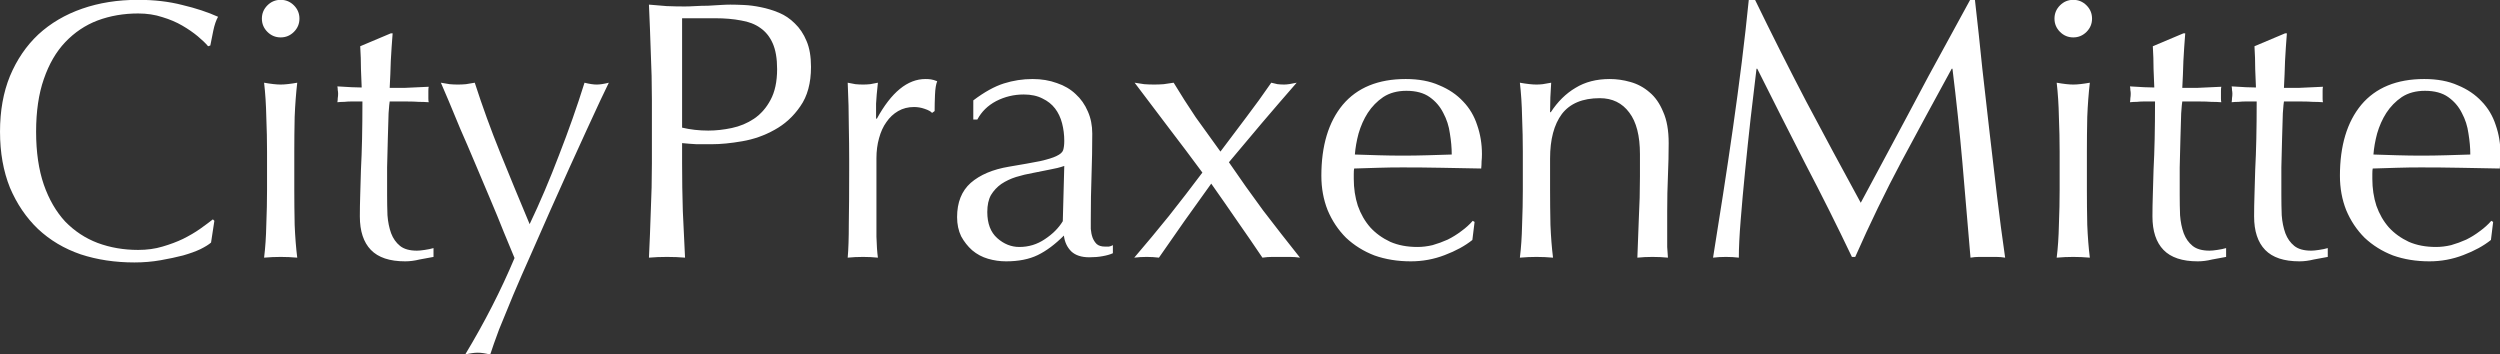 <?xml version="1.0" encoding="UTF-8" standalone="no"?>
<!-- Created with Inkscape (http://www.inkscape.org/) -->

<svg
   width="886.545mm"
   height="125.698mm"
   viewBox="0 0 886.545 125.698"
   version="1.1"
   id="svg1"
   sodipodi:docname="CPM_Logo_white.svg"
   inkscape:version="1.3.2 (091e20e, 2023-11-25)"
   xmlns:inkscape="http://www.inkscape.org/namespaces/inkscape"
   xmlns:sodipodi="http://sodipodi.sourceforge.net/DTD/sodipodi-0.dtd"
   xmlns="http://www.w3.org/2000/svg"
   xmlns:svg="http://www.w3.org/2000/svg">
  <rect x="0" y="0" width="886.545" height="125.698" fill="#333333" stroke="none"/>
  <sodipodi:namedview
     id="namedview1"
     pagecolor="#ffffff"
     bordercolor="#000000"
     borderopacity="0.25"
     inkscape:showpageshadow="2"
     inkscape:pageopacity="0.0"
     inkscape:pagecheckerboard="0"
     inkscape:deskcolor="#d1d1d1"
     inkscape:document-units="mm"
     inkscape:zoom="0.2306967"
     inkscape:cx="1675.3599"
     inkscape:cy="238.40827"
     inkscape:window-width="2160"
     inkscape:window-height="1615"
     inkscape:window-x="841"
     inkscape:window-y="37"
     inkscape:window-maximized="0"
     inkscape:current-layer="svg1" />
  <defs
     id="defs1">
    <clipPath
       clipPathUnits="userSpaceOnUse"
       id="clipPath9">
      <path
         d="M 0,817 H 4678.63 V 0 H 0 Z"
         transform="matrix(1,0,0,-1,-4.584,548.763)"
         id="path9" />
    </clipPath>
    <clipPath
       clipPathUnits="userSpaceOnUse"
       id="clipPath10">
      <path
         d="M 0,817 H 4678.63 V 0 H 0 Z"
         transform="matrix(1,0,0,-1,-639.134,548.763)"
         id="path10" />
    </clipPath>
    <clipPath
       clipPathUnits="userSpaceOnUse"
       id="clipPath11">
      <path
         d="M 0,817 H 4678.63 V 0 H 0 Z"
         transform="matrix(1,0,0,-1,-844.114,548.763)"
         id="path11" />
    </clipPath>
    <clipPath
       clipPathUnits="userSpaceOnUse"
       id="clipPath12">
      <path
         d="M 0,817 H 4678.63 V 0 H 0 Z"
         transform="matrix(1,0,0,-1,-1724.343,548.763)"
         id="path12" />
    </clipPath>
  </defs>
  <g
     id="layer1"
     transform="translate(591.873,-120.915)">
    <path
       style="font-size:370px;font-family:Optima;fill:#ffffff"
       d="m 227.55,-14.43 q -3.33,2.96 -10.73,6.66 -7.03,3.33 -17.39,6.29 -9.99,2.59 -22.57,4.81 -12.58,2.22 -26.27,2.22 -29.23,0 -54.02,-8.14 -24.79,-8.51 -42.92,-25.53 -17.76,-17.02 -28.12,-41.44 -9.99,-24.79 -9.99,-56.24 0,-31.45 9.99,-55.87 10.36,-24.79 28.49,-41.81 18.5,-17.02 44.03,-25.9 25.53,-8.88 56.24,-8.88 24.42,0 44.4,5.18 20.35,4.81 35.89,11.84 -2.96,5.18 -4.81,14.06 -1.85,8.88 -2.96,14.8 l -2.22,0.74 q -3.7,-4.44 -10.36,-9.99 -6.66,-5.55 -15.54,-10.73 -8.88,-5.18 -19.98,-8.51 -11.1,-3.7 -24.42,-3.7 -21.83,0 -40.7,7.03 -18.5,7.03 -32.56,21.83 -13.69,14.43 -21.46,37 -7.77,22.2 -7.77,52.91 0,30.71 7.77,53.28 7.77,22.2 21.46,37 14.06,14.43 32.56,21.46 18.87,7.03 40.7,7.03 13.32,0 24.42,-3.33 11.47,-3.33 20.72,-7.77 9.62,-4.81 17.02,-9.99 7.77,-5.55 12.95,-9.62 l 1.48,1.48 -3.33,21.83 z m 51.06,-224.96 q 0,-7.77 5.55,-13.32 5.55,-5.55 13.32,-5.55 7.77,0 13.32,5.55 5.55,5.55 5.55,13.32 0,7.77 -5.55,13.32 -5.55,5.55 -13.32,5.55 -7.77,0 -13.32,-5.55 -5.55,-5.55 -5.55,-13.32 z m 5.18,133.57 q 0,-16.65 -0.74,-34.78 -0.37,-18.5 -2.22,-34.41 10.36,1.85 16.65,1.85 6.29,0 16.65,-1.85 -1.85,15.91 -2.59,34.41 -0.37,18.13 -0.37,34.78 v 38.48 q 0,16.65 0.37,35.15 0.74,18.13 2.59,32.93 Q 305.62,0 297.48,0 q -8.14,0 -16.65,0.74 1.85,-14.8 2.22,-32.93 0.74,-18.5 0.74,-35.15 z m 126.17,-118.77 q -1.11,14.06 -1.85,27.75 -0.37,13.32 -1.11,27.01 4.07,0 15.17,0 11.1,-0.37 24.05,-1.11 -0.37,1.11 -0.37,4.07 v 3.7 4.07 q 0,2.59 0.37,3.7 -4.81,-0.37 -9.99,-0.37 -5.18,-0.37 -11.1,-0.37 h -18.13 q -0.37,1.48 -1.11,11.84 -0.37,10.36 -0.74,24.79 -0.37,14.06 -0.74,29.6 0,15.54 0,27.75 0,10.36 0.37,20.35 0.74,9.99 3.7,18.13 2.96,7.77 8.88,12.58 5.92,4.81 17.02,4.81 2.96,0 7.77,-0.74 5.18,-0.74 8.88,-1.85 V 0 q -6.29,1.11 -14.06,2.59 -7.4,1.85 -14.43,1.85 -23.31,0 -34.41,-11.47 -11.1,-11.47 -11.1,-33.67 0,-9.99 0.37,-21.46 0.37,-11.84 0.74,-25.53 0.74,-14.06 1.11,-30.71 0.37,-17.02 0.37,-37.74 h -11.84 q -2.96,0 -6.29,0.37 -3.33,0 -7.03,0.37 0.37,-2.22 0.37,-4.07 0.37,-2.22 0.37,-4.44 0,-1.85 -0.37,-3.7 0,-1.85 -0.37,-3.7 16.65,1.11 24.42,1.11 -0.37,-7.4 -0.74,-18.5 0,-11.1 -0.74,-22.94 l 30.71,-12.95 z m 122.47,225.7 q -4.07,-9.99 -10.73,-25.9 -6.29,-15.91 -13.69,-33.3 -7.4,-17.76 -15.17,-35.89 -7.77,-18.5 -14.8,-34.41 -6.66,-16.28 -11.84,-28.49 -5.18,-12.21 -7.77,-18.13 4.81,0.74 8.88,1.48 4.07,0.37 8.14,0.37 4.07,0 8.14,-0.37 4.07,-0.74 8.88,-1.48 11.47,35.52 25.53,70.3 14.06,34.78 29.6,71.78 15.54,-32.56 29.6,-69.56 14.43,-37 25.53,-72.52 7.4,1.85 12.21,1.85 4.81,0 12.21,-1.85 -2.59,5.18 -8.51,17.76 -5.55,12.21 -13.69,29.6 -7.77,17.02 -17.39,38.11 -9.25,20.72 -19.24,42.92 -9.62,21.83 -19.24,43.66 -9.62,21.46 -17.76,40.7 -8.14,19.61 -14.43,35.15 -5.92,15.91 -8.88,25.16 -7.4,-1.85 -12.58,-1.85 -5.18,0 -12.58,1.85 29.23,-48.47 49.58,-96.94 z"
       id="text8"
       clip-path="url(#clipPath9)"
       transform="matrix(0.353,0,0,0.353,-597.355,212.023)"
       aria-label="City" />
    <path
       style="font-size:370px;font-family:Optima;fill:#ffffff"
       d="m 66.6,-129.87 q 12.58,2.96 26.27,2.96 11.47,0 23.68,-2.59 12.21,-2.59 22.2,-9.25 10.36,-7.03 16.65,-18.87 6.66,-12.21 6.66,-31.08 0,-15.91 -4.44,-25.9 -4.44,-9.99 -12.58,-15.54 -7.77,-5.55 -19.24,-7.4 -11.47,-2.22 -25.9,-2.22 H 66.6 Z m -30.34,-27.75 q 0,-24.42 -1.11,-47.73 -0.74,-23.68 -1.85,-48.1 8.88,0.74 17.76,1.48 9.25,0.37 18.13,0.37 4.44,0 10.73,-0.37 6.29,-0.37 12.58,-0.37 6.66,-0.37 12.58,-0.74 5.92,-0.37 9.99,-0.37 5.55,0 13.69,0.37 8.14,0.37 17.02,2.22 9.25,1.85 18.13,5.55 8.88,3.7 15.91,10.73 7.4,7.03 11.84,17.76 4.44,10.36 4.44,25.9 0,24.42 -10.73,39.59 -10.36,15.17 -25.9,23.68 -15.17,8.51 -32.56,11.47 -17.02,2.96 -30.34,2.96 -8.51,0 -15.54,0 -7.03,-0.37 -14.43,-1.11 v 20.35 q 0,24.42 0.74,48.1 1.11,23.68 2.22,46.62 Q 61.05,0 51.43,0 41.81,0 33.3,0.74 q 1.11,-22.94 1.85,-46.62 1.11,-23.68 1.11,-48.1 z"
       id="text9"
       clip-path="url(#clipPath10)"
       transform="matrix(0.353,0,0,0.353,-373.5,212.023)"
       aria-label="P" />
    <path
       style="font-size:370px;font-family:Optima;fill:#ffffff"
       d="m 112.85,-144.67 q -1.85,-2.22 -7.4,-4.07 -5.18,-1.85 -10.73,-1.85 -8.88,0 -15.91,4.07 -7.03,4.07 -11.84,11.1 -4.81,6.66 -7.4,16.28 -2.59,9.25 -2.59,19.98 v 40.7 q 0,24.79 0,38.11 Q 57.35,-7.4 58.46,0.74 51.06,0 43.66,0 35.52,0 28.12,0.74 29.23,-11.84 29.23,-33.3 29.6,-55.13 29.6,-86.58 v -11.84 q 0,-14.43 -0.37,-33.3 0,-18.87 -1.11,-43.29 4.07,0.74 7.77,1.48 3.7,0.37 7.77,0.37 3.33,0 7.03,-0.37 3.7,-0.74 7.77,-1.48 -1.48,13.32 -1.85,21.09 0,7.77 0,14.8 l 0.74,0.37 q 21.83,-39.96 48.84,-39.96 3.33,0 5.55,0.37 2.59,0.37 6.29,1.85 -1.85,4.44 -2.22,13.69 -0.37,8.88 -0.37,16.28 l -2.59,1.85 z m 132.83,53.28 q -6.29,2.22 -14.8,3.7 -8.14,1.48 -16.65,3.33 -8.51,1.48 -17.02,4.07 -8.14,2.59 -14.8,7.03 -6.29,4.44 -10.36,11.1 -3.7,6.66 -3.7,17.02 0,17.39 9.99,26.27 9.99,8.88 22.2,8.88 14.06,0 25.53,-7.77 11.84,-7.77 18.13,-18.13 z m -91.39,-65.86 q 16.65,-12.58 30.71,-17.02 14.06,-4.44 28.86,-4.44 13.32,0 24.42,4.07 11.1,3.7 18.87,11.1 7.77,7.03 12.21,17.39 4.44,9.99 4.44,22.2 0,21.09 -0.74,42.18 -0.74,20.72 -0.74,44.03 0,4.44 0,9.62 0.37,4.81 1.85,8.88 1.48,3.7 4.07,6.29 2.96,2.59 8.51,2.59 1.85,0 3.7,0 2.22,-0.37 4.07,-1.48 v 8.14 q -4.07,1.85 -10.36,2.96 -5.92,1.11 -13.32,1.11 -11.84,0 -18.13,-5.92 -6.29,-6.29 -7.4,-15.91 -13.32,13.32 -26.27,19.61 -12.95,6.29 -31.82,6.29 -9.25,0 -18.13,-2.59 -8.88,-2.59 -15.91,-8.51 -6.66,-5.92 -11.1,-14.06 -4.07,-8.51 -4.07,-19.24 0,-22.2 13.69,-34.41 14.06,-12.21 38.48,-16.28 19.98,-3.33 31.08,-5.55 11.47,-2.59 16.65,-5.18 5.55,-2.59 6.66,-5.92 1.11,-3.7 1.11,-9.25 0,-9.25 -2.22,-17.76 -2.22,-8.51 -7.03,-14.8 -4.81,-6.29 -12.58,-9.99 -7.77,-4.07 -18.87,-4.07 -14.8,0 -27.75,6.66 -12.58,6.66 -18.87,18.5 h -4.07 z m 248.27,51.43 q 13.32,-17.76 25.9,-34.41 12.95,-17.02 25.16,-34.78 3.33,0.74 6.29,1.48 3.33,0.37 6.66,0.37 4.44,0 12.58,-1.85 -17.76,20.35 -34.78,40.33 -16.65,19.61 -33.3,39.59 16.65,24.42 34.41,48.47 18.13,23.68 37,47.36 -5.18,-0.74 -9.99,-0.74 -4.81,0 -8.88,0 -4.07,0 -8.88,0 -4.81,0 -9.99,0.74 -12.21,-18.13 -25.16,-36.63 -12.95,-18.87 -26.27,-37.74 -13.69,18.87 -27.01,37.74 -12.95,18.5 -25.53,36.63 -5.92,-0.74 -12.21,-0.74 -6.66,0 -12.58,0.74 17.76,-20.72 34.78,-41.81 17.02,-21.46 33.67,-43.66 -16.65,-22.57 -33.67,-44.77 -16.65,-22.2 -34.41,-45.51 5.18,0.74 9.62,1.48 4.81,0.37 9.99,0.37 5.18,0 9.62,-0.37 4.81,-0.74 9.99,-1.48 10.73,17.76 22.2,34.78 11.84,16.65 24.79,34.41 z m 186.85,-61.05 q -13.69,0 -23.31,6.29 -9.25,6.29 -15.54,15.91 -5.92,9.25 -9.25,20.72 -2.96,11.1 -3.7,21.09 11.47,0.37 23.68,0.74 12.58,0.37 24.42,0.37 12.21,0 24.79,-0.37 12.58,-0.37 24.42,-0.74 0,-9.99 -1.85,-21.09 -1.48,-11.1 -6.66,-20.72 -4.81,-9.62 -13.69,-15.91 -8.88,-6.29 -23.31,-6.29 z m -85.47,85.47 q 0,-45.51 21.46,-71.41 21.83,-25.9 63.27,-25.9 19.61,0 33.67,6.29 14.43,5.92 24.05,16.28 9.62,9.99 14.06,23.68 4.81,13.69 4.81,29.23 0,3.7 -0.37,7.4 0,3.33 -0.37,7.03 -19.98,-0.37 -39.59,-0.74 -19.61,-0.37 -39.59,-0.37 -12.21,0 -24.42,0.37 -11.84,0.37 -24.05,0.74 -0.37,1.85 -0.37,5.55 v 4.81 q 0,14.43 4.07,27.01 4.44,12.58 12.58,21.83 8.14,8.88 19.98,14.43 11.84,5.18 27.38,5.18 7.4,0 15.17,-1.85 7.77,-2.22 15.17,-5.55 7.4,-3.7 13.69,-8.51 6.66,-4.81 11.47,-10.36 l 1.85,1.11 -2.22,18.13 q -11.1,8.88 -27.75,15.17 -16.28,6.29 -34.04,6.29 -19.98,0 -36.63,-5.92 -16.28,-6.29 -28.49,-17.76 -11.84,-11.84 -18.5,-27.75 -6.29,-15.91 -6.29,-34.41 z M 823.99,-103.23 q 0,-27.75 -10.73,-41.81 -10.73,-14.43 -29.6,-14.43 -25.9,0 -38.11,15.91 -11.84,15.91 -11.84,44.77 v 31.45 q 0,16.65 0.37,35.15 0.74,18.13 2.59,32.93 Q 728.16,0 720.02,0 q -8.14,0 -16.65,0.74 1.85,-14.8 2.22,-32.93 0.74,-18.5 0.74,-35.15 v -38.48 q 0,-16.65 -0.74,-34.78 -0.37,-18.5 -2.22,-34.41 10.36,1.85 16.65,1.85 2.96,0 6.29,-0.37 3.7,-0.74 8.51,-1.48 -1.11,14.8 -1.11,29.6 h 0.74 q 10.36,-15.91 24.79,-24.42 14.43,-8.88 34.41,-8.88 10.36,0 20.72,2.96 10.73,2.96 19.24,10.36 8.51,7.03 13.69,19.61 5.55,12.21 5.55,31.45 0,15.91 -0.74,32.93 -0.74,16.65 -0.74,35.52 v 24.05 q 0,5.92 0,11.84 0.37,5.55 0.74,10.73 Q 844.71,0 836.57,0 828.8,0 821.4,0.74 q 0.74,-19.24 1.48,-39.59 1.11,-20.35 1.11,-41.81 v -22.57 z"
       id="text10"
       clip-path="url(#clipPath11)"
       transform="matrix(0.353,0,0,0.353,-301.188,212.023)"
       aria-label="raxen" />
    <path
       style="font-size:370px;font-family:Optima;fill:#ffffff"
       d="m 59.94,-258.26 q 25.53,52.54 51.43,102.12 26.27,49.58 54.76,101.75 3.7,-7.03 10.73,-19.98 7.03,-13.32 16.28,-30.34 9.25,-17.02 19.61,-36.63 10.73,-19.98 21.46,-40.33 11.1,-20.35 21.83,-39.96 10.73,-19.61 19.98,-36.63 h 4.81 q 4.07,35.52 7.4,68.82 3.7,32.93 7.4,65.12 3.7,31.82 7.4,63.27 3.7,31.08 8.14,61.79 Q 306.73,0 302.29,0 q -4.07,0 -8.51,0 -4.44,0 -8.88,0 -4.07,0 -8.51,0.74 -4.07,-49.21 -8.14,-95.46 -4.07,-46.25 -9.99,-94.35 h -0.74 Q 231.99,-142.45 207.2,-96.2 182.78,-50.32 160.58,0 h -3.33 q -22.2,-46.62 -46.62,-93.24 -24.05,-46.99 -48.47,-95.83 h -0.74 q -2.59,22.94 -5.92,49.95 -2.96,26.64 -5.55,52.91 Q 47.36,-60.31 45.51,-37 43.66,-14.06 43.66,0.74 37.74,0 30.71,0 23.68,0 17.76,0.74 q 4.81,-29.97 9.99,-63.27 5.18,-33.3 9.99,-66.97 4.81,-33.67 8.88,-66.23 4.07,-32.93 7.03,-62.53 h 6.29 z m 300.81,18.87 q 0,-7.77 5.55,-13.32 5.55,-5.55 13.32,-5.55 7.77,0 13.32,5.55 5.55,5.55 5.55,13.32 0,7.77 -5.55,13.32 -5.55,5.55 -13.32,5.55 -7.77,0 -13.32,-5.55 -5.55,-5.55 -5.55,-13.32 z m 5.18,133.57 q 0,-16.65 -0.74,-34.78 -0.37,-18.5 -2.22,-34.41 10.36,1.85 16.65,1.85 6.29,0 16.65,-1.85 -1.85,15.91 -2.59,34.41 -0.37,18.13 -0.37,34.78 v 38.48 q 0,16.65 0.37,35.15 0.74,18.13 2.59,32.93 Q 387.76,0 379.62,0 q -8.14,0 -16.65,0.74 1.85,-14.8 2.22,-32.93 0.74,-18.5 0.74,-35.15 z M 492.1,-224.59 q -1.11,14.06 -1.85,27.75 -0.37,13.32 -1.11,27.01 4.07,0 15.17,0 11.1,-0.37 24.05,-1.11 -0.37,1.11 -0.37,4.07 v 3.7 4.07 q 0,2.59 0.37,3.7 -4.81,-0.37 -9.99,-0.37 -5.18,-0.37 -11.1,-0.37 h -18.13 q -0.37,1.48 -1.11,11.84 -0.37,10.36 -0.74,24.79 -0.37,14.06 -0.74,29.6 0,15.54 0,27.75 0,10.36 0.37,20.35 0.74,9.99 3.7,18.13 2.96,7.77 8.88,12.58 5.92,4.81 17.02,4.81 2.96,0 7.77,-0.74 5.18,-0.74 8.88,-1.85 V 0 q -6.29,1.11 -14.06,2.59 -7.4,1.85 -14.43,1.85 -23.31,0 -34.41,-11.47 -11.1,-11.47 -11.1,-33.67 0,-9.99 0.37,-21.46 0.37,-11.84 0.74,-25.53 0.74,-14.06 1.11,-30.71 0.37,-17.02 0.37,-37.74 h -11.84 q -2.96,0 -6.29,0.37 -3.33,0 -7.03,0.37 0.37,-2.22 0.37,-4.07 0.37,-2.22 0.37,-4.44 0,-1.85 -0.37,-3.7 0,-1.85 -0.37,-3.7 16.65,1.11 24.42,1.11 -0.37,-7.4 -0.74,-18.5 0,-11.1 -0.74,-22.94 l 30.71,-12.95 z m 102.12,0 q -1.11,14.06 -1.85,27.75 -0.37,13.32 -1.11,27.01 4.07,0 15.17,0 11.1,-0.37 24.05,-1.11 -0.37,1.11 -0.37,4.07 v 3.7 4.07 q 0,2.59 0.37,3.7 -4.81,-0.37 -9.99,-0.37 -5.18,-0.37 -11.1,-0.37 h -18.13 q -0.37,1.48 -1.11,11.84 -0.37,10.36 -0.74,24.79 -0.37,14.06 -0.74,29.6 0,15.54 0,27.75 0,10.36 0.37,20.35 0.74,9.99 3.7,18.13 2.96,7.77 8.88,12.58 5.92,4.81 17.02,4.81 2.96,0 7.77,-0.74 5.18,-0.74 8.88,-1.85 V 0 q -6.29,1.11 -14.06,2.59 -7.4,1.85 -14.43,1.85 -23.31,0 -34.41,-11.47 -11.1,-11.47 -11.1,-33.67 0,-9.99 0.37,-21.46 0.37,-11.84 0.74,-25.53 0.74,-14.06 1.11,-30.71 0.37,-17.02 0.37,-37.74 h -11.84 q -2.96,0 -6.29,0.37 -3.33,0 -7.03,0.37 0.37,-2.22 0.37,-4.07 0.37,-2.22 0.37,-4.44 0,-1.85 -0.37,-3.7 0,-1.85 -0.37,-3.7 16.65,1.11 24.42,1.11 -0.37,-7.4 -0.74,-18.5 0,-11.1 -0.74,-22.94 l 30.71,-12.95 z m 138.75,57.72 q -13.69,0 -23.31,6.29 -9.25,6.29 -15.54,15.91 -5.92,9.25 -9.25,20.72 -2.96,11.1 -3.7,21.09 11.47,0.37 23.68,0.74 12.58,0.37 24.42,0.37 12.21,0 24.79,-0.37 12.58,-0.37 24.42,-0.74 0,-9.99 -1.85,-21.09 -1.48,-11.1 -6.66,-20.72 -4.81,-9.62 -13.69,-15.91 -8.88,-6.29 -23.31,-6.29 z m -85.47,85.47 q 0,-45.51 21.46,-71.41 21.83,-25.9 63.27,-25.9 19.61,0 33.67,6.29 14.43,5.92 24.05,16.28 9.62,9.99 14.06,23.68 4.81,13.69 4.81,29.23 0,3.7 -0.37,7.4 0,3.33 -0.37,7.03 -19.98,-0.37 -39.59,-0.74 -19.61,-0.37 -39.59,-0.37 -12.21,0 -24.42,0.37 -11.84,0.37 -24.05,0.74 -0.37,1.85 -0.37,5.55 v 4.81 q 0,14.43 4.07,27.01 4.44,12.58 12.58,21.83 8.14,8.88 19.98,14.43 11.84,5.18 27.38,5.18 7.4,0 15.17,-1.85 7.77,-2.22 15.17,-5.55 7.4,-3.7 13.69,-8.51 6.66,-4.81 11.47,-10.36 l 1.85,1.11 -2.22,18.13 q -11.1,8.88 -27.75,15.17 -16.28,6.29 -34.04,6.29 -19.98,0 -36.63,-5.92 -16.28,-6.29 -28.49,-17.76 -11.84,-11.84 -18.5,-27.75 -6.29,-15.91 -6.29,-34.41 z"
       id="text11"
       clip-path="url(#clipPath12)"
       transform="matrix(0.353,0,0,0.353,9.338,212.023)"
       aria-label="Mitte" />
  </g>
</svg>
